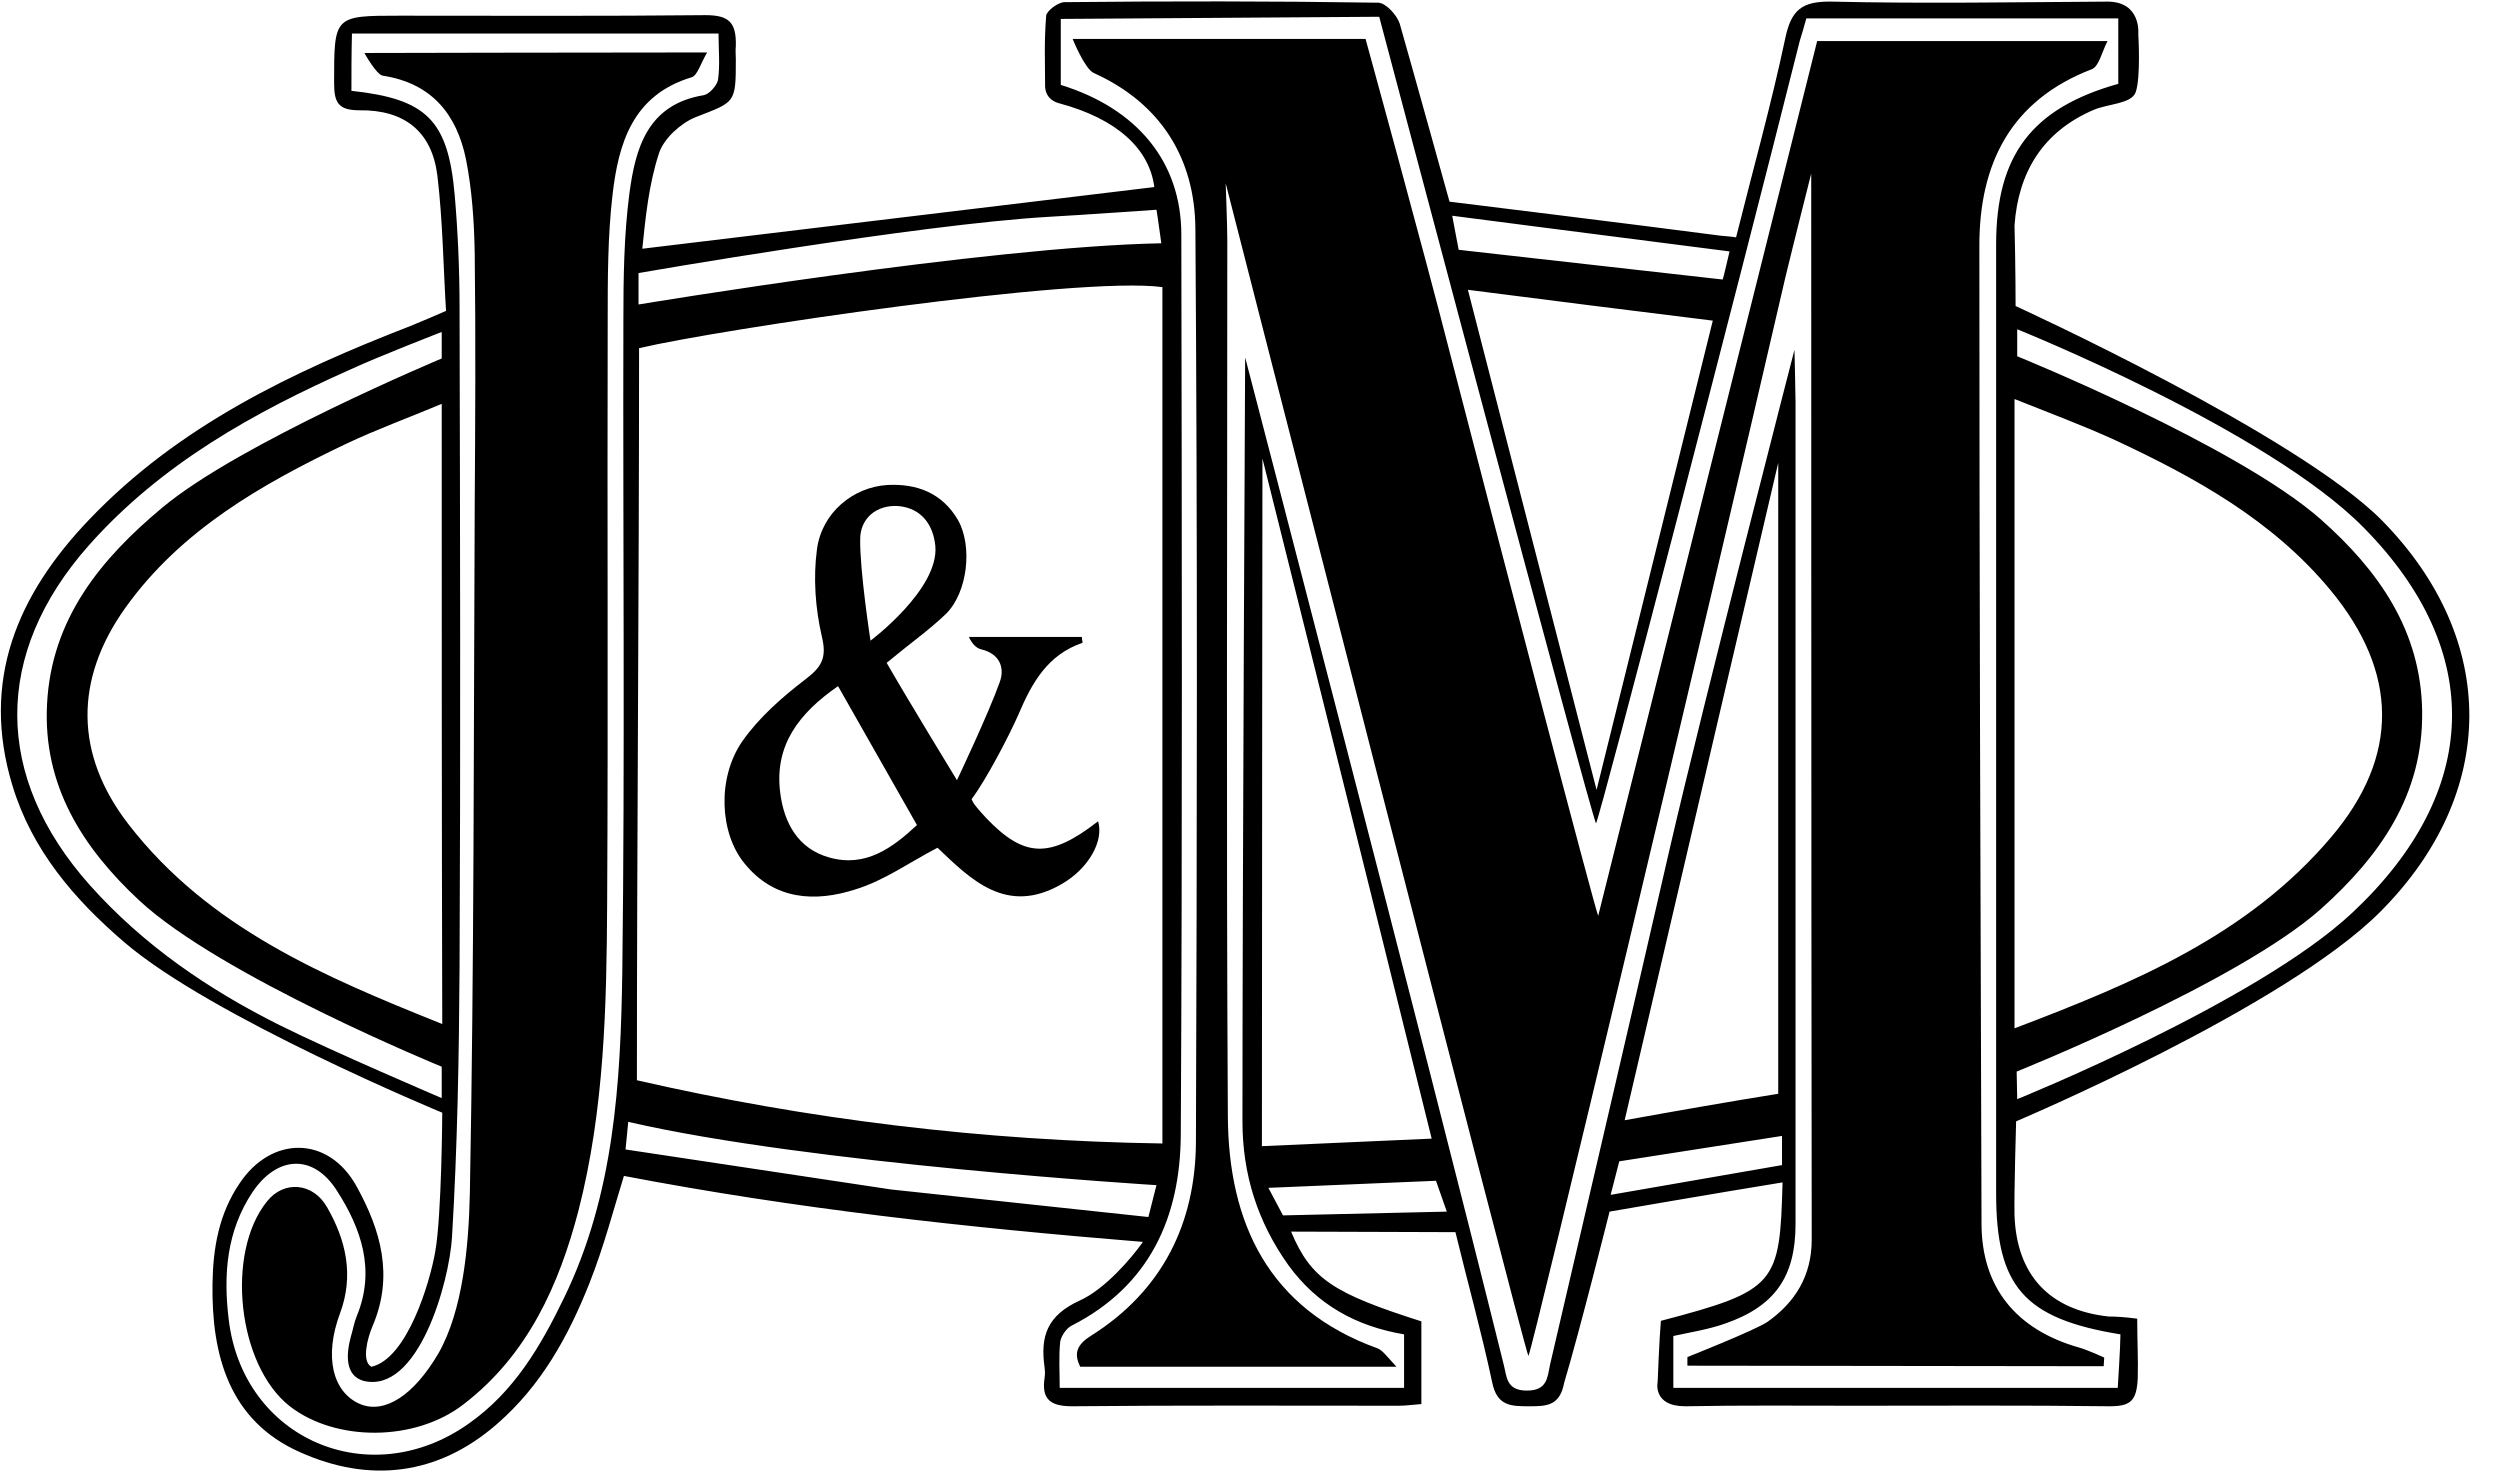 <svg width="51" height="30" viewBox="0 0 51 30" fill="none" xmlns="http://www.w3.org/2000/svg">
<g clip-path="url(#clip0_642_3512)">
<path d="M43.599 26.901C43.599 27.353 43.621 27.728 43.61 28.114C43.588 28.577 43.467 28.688 43.037 28.688C41.305 28.666 39.585 28.677 37.853 28.677C36.695 28.677 35.537 28.666 34.379 28.688C33.706 28.688 33.816 28.191 33.816 28.191C33.816 28.191 33.849 27.32 33.882 26.945C36.243 26.327 36.309 26.195 36.364 24.121C35.261 24.298 32.835 24.717 32.835 24.717C32.835 24.717 32.228 27.143 31.908 28.213C31.82 28.677 31.555 28.688 31.202 28.688C30.827 28.688 30.541 28.688 30.441 28.202C30.221 27.166 29.934 26.14 29.691 25.136C28.577 25.136 27.452 25.125 26.338 25.125C26.746 26.096 27.199 26.382 28.996 26.956C28.996 27.496 28.996 28.059 28.996 28.643C28.831 28.654 28.688 28.677 28.544 28.677C26.316 28.677 24.099 28.666 21.871 28.688C21.441 28.688 21.243 28.555 21.309 28.114C21.32 28.037 21.32 27.971 21.309 27.893C21.221 27.265 21.353 26.835 22.037 26.526C22.544 26.294 23.074 25.677 23.316 25.335C19.666 25.037 16.257 24.662 12.728 23.989C12.529 24.629 12.32 25.434 12.022 26.184C11.592 27.265 11.04 28.268 10.136 29.052C8.923 30.11 7.522 30.254 6.121 29.625C4.676 28.985 4.313 27.651 4.335 26.184C4.346 25.456 4.467 24.761 4.886 24.143C5.537 23.162 6.706 23.162 7.279 24.21C7.765 25.092 8.04 26.029 7.599 27.055C7.5 27.287 7.368 27.772 7.577 27.882C8.305 27.717 8.768 26.173 8.879 25.533C9.011 24.794 9.022 22.699 9.022 22.699C9.022 22.699 4.301 20.746 2.526 19.213C1.511 18.342 0.651 17.338 0.254 16.026C-0.397 13.886 0.353 12.132 1.82 10.599C3.64 8.691 5.956 7.588 8.371 6.651C8.537 6.585 8.978 6.397 9.099 6.342C9.044 5.449 9.033 4.511 8.923 3.585C8.813 2.691 8.261 2.239 7.335 2.25C6.904 2.25 6.816 2.096 6.816 1.699C6.816 0.32 6.805 0.32 8.162 0.32C10.235 0.32 12.32 0.331 14.393 0.309C14.879 0.309 15.022 0.463 15.011 0.938C15 1.026 15.011 1.125 15.011 1.213C15.011 2.118 15 2.074 14.184 2.393C13.886 2.515 13.544 2.824 13.445 3.121C13.235 3.761 13.169 4.434 13.103 5.074C16.688 4.643 20.085 4.235 23.548 3.816C23.449 3.044 22.798 2.427 21.607 2.107C21.518 2.085 21.331 2.007 21.32 1.765C21.32 1.202 21.298 0.893 21.342 0.32C21.353 0.221 21.585 0.044 21.717 0.044C23.846 0.022 25.985 0.022 28.114 0.055C28.268 0.055 28.5 0.309 28.555 0.485C28.842 1.489 29.57 4.114 29.57 4.114C29.57 4.114 33.43 4.588 35.107 4.809C35.195 4.82 35.283 4.82 35.416 4.842C35.757 3.474 36.132 2.14 36.419 0.783C36.541 0.199 36.761 0.022 37.368 0.033C39.243 0.077 41.118 0.044 42.993 0.033C43.688 0.033 43.621 0.695 43.621 0.695C43.621 0.695 43.676 1.588 43.566 1.886C43.478 2.118 43.004 2.118 42.717 2.239C41.68 2.68 41.173 3.507 41.096 4.599C41.118 5.449 41.118 6.243 41.118 6.243C41.118 6.243 46.864 8.868 48.596 10.621C50.978 13.048 50.967 16.18 48.562 18.596C46.61 20.559 41.129 22.875 41.129 22.875C41.129 22.875 41.085 24.331 41.096 24.794C41.14 26.007 41.801 26.724 43.015 26.857C43.169 26.857 43.346 26.868 43.599 26.901ZM23.713 23.327C23.713 17.438 23.713 11.647 23.713 5.857C21.982 5.625 14.614 6.728 13.037 7.103C13.037 12.033 12.993 17.041 12.993 22.037C16.5 22.842 20.074 23.272 23.713 23.327ZM43.257 27.221C41.283 26.901 40.721 26.239 40.721 24.342C40.721 17.89 40.721 11.438 40.721 4.985C40.721 3.166 41.449 2.206 43.213 1.71C43.213 1.268 43.213 0.816 43.213 0.375C41.062 0.375 38.967 0.375 36.849 0.375C36.805 0.541 36.761 0.684 36.717 0.827C35.438 5.923 32.669 16.566 32.559 16.798C32.438 16.577 28.136 0.342 28.136 0.342L21.64 0.386C21.64 0.386 21.64 1.291 21.64 1.732C23.206 2.217 24.099 3.309 24.099 4.787C24.11 10.908 24.121 17.029 24.088 23.151C24.077 24.827 23.46 26.228 21.86 27.044C21.75 27.099 21.651 27.254 21.629 27.364C21.596 27.673 21.618 27.982 21.618 28.313C23.989 28.313 26.316 28.313 28.643 28.313C28.643 27.927 28.643 27.585 28.643 27.221C27.662 27.055 26.868 26.614 26.283 25.809C25.654 24.927 25.346 23.956 25.346 22.875C25.346 17.967 25.401 7.291 25.401 7.291C25.401 7.291 29.052 21.287 30.673 27.827C30.739 28.07 30.717 28.368 31.147 28.368C31.566 28.368 31.566 28.103 31.621 27.838C32.438 24.331 33.254 20.835 34.059 17.327C34.765 14.272 36.607 7.136 36.607 7.136C36.607 7.136 36.629 8.029 36.629 8.206C36.629 13.798 36.629 19.379 36.629 24.971C36.629 26.041 36.21 26.647 35.195 27C34.853 27.121 34.489 27.177 34.136 27.254C34.136 27.607 34.136 27.949 34.136 28.313C37.18 28.313 43.202 28.313 43.202 28.313C43.202 28.313 43.257 27.463 43.257 27.221ZM41.096 20.978C43.533 20.052 45.86 19.081 47.559 17.074C48.96 15.419 48.926 13.71 47.537 12.033C46.357 10.61 44.779 9.739 43.147 8.978C42.496 8.68 41.812 8.427 41.096 8.14C41.096 12.463 41.096 16.677 41.096 20.978ZM9.011 8.239C8.327 8.526 7.688 8.757 7.059 9.055C5.349 9.871 3.695 10.809 2.559 12.397C1.511 13.864 1.522 15.397 2.625 16.82C4.257 18.927 6.596 19.919 9.022 20.89C9.011 16.654 9.011 12.496 9.011 8.239ZM7.169 1.853C8.702 2.018 9.143 2.449 9.276 3.982C9.342 4.743 9.375 5.515 9.375 6.287C9.386 10.765 9.397 15.254 9.375 19.732C9.364 21.563 9.331 23.404 9.221 25.235C9.165 26.173 8.526 28.445 7.412 28.169C7.037 28.059 7.059 27.629 7.158 27.265C7.202 27.121 7.224 26.978 7.279 26.846C7.665 25.908 7.368 25.059 6.871 24.287C6.386 23.526 5.647 23.581 5.151 24.32C4.621 25.114 4.555 26.007 4.665 26.912C4.952 29.36 7.544 30.474 9.563 29.041C10.489 28.39 11.029 27.463 11.504 26.482C12.529 24.375 12.662 22.092 12.695 19.82C12.75 15.397 12.706 10.963 12.717 6.541C12.717 5.68 12.728 4.809 12.838 3.96C12.96 3.033 13.202 2.129 14.36 1.941C14.471 1.919 14.625 1.743 14.647 1.632C14.691 1.335 14.658 1.015 14.658 0.684C12.132 0.684 9.673 0.684 7.18 0.684C7.169 1.103 7.169 1.456 7.169 1.853ZM25.754 9.353C25.754 9.353 25.743 18.75 25.743 23.382C26.912 23.327 28.026 23.283 29.206 23.228C28.059 18.574 25.754 9.353 25.754 9.353ZM34.941 6.541C33.254 6.331 31.643 6.132 29.945 5.912C30.816 9.298 32.57 16.114 32.57 16.114C32.57 16.114 34.158 9.695 34.941 6.541ZM36.276 22.313C36.276 18.055 36.276 9.441 36.276 9.441C36.276 9.441 34.18 18.397 33.143 22.853C34.246 22.654 35.25 22.478 36.276 22.313ZM41.151 6.717V7.268C41.151 7.268 45.64 9.088 47.349 10.599C48.518 11.636 49.39 12.86 49.412 14.515C49.434 16.224 48.541 17.471 47.349 18.541C45.651 20.052 41.14 21.86 41.14 21.86L41.151 22.423C41.151 22.423 46.037 20.449 47.989 18.618C50.614 16.158 50.702 13.28 48.221 10.765C46.257 8.768 41.151 6.717 41.151 6.717ZM9.011 22.401V21.761C9.011 21.761 4.489 19.908 2.835 18.364C1.688 17.294 0.871 16.026 0.96 14.36C1.048 12.629 2.051 11.405 3.309 10.357C4.875 9.044 9.011 7.313 9.011 7.313V6.772C9.011 6.772 7.732 7.268 7.158 7.533C5.173 8.416 3.287 9.463 1.809 11.129C-0.143 13.335 -0.132 15.849 1.831 18.055C2.923 19.279 4.246 20.184 5.702 20.912C6.761 21.441 9.011 22.401 9.011 22.401ZM23.592 24.177C23.592 24.177 16.533 23.746 12.816 22.886C12.794 23.107 12.761 23.449 12.761 23.449L18.177 24.265L23.427 24.827L23.592 24.177ZM13.037 6.21C13.037 6.21 20.129 5.029 23.691 4.963C23.625 4.467 23.592 4.279 23.592 4.279C23.592 4.279 22.004 4.39 21.397 4.423C18.728 4.577 13.026 5.57 13.026 5.57V6.21H13.037ZM35.283 5.129C33.364 4.886 29.625 4.401 29.625 4.401L29.757 5.096L35.14 5.702C35.151 5.702 35.217 5.404 35.283 5.129ZM25.875 24.232L26.173 24.794L29.515 24.717L29.294 24.088L25.875 24.232ZM36.353 23.173L33.033 23.691L32.857 24.375L36.353 23.768V23.173Z" fill="black"/>
<path d="M18.088 13.522C18.518 14.272 19.522 15.916 19.522 15.916C19.522 15.916 20.162 14.57 20.393 13.919C20.504 13.622 20.393 13.335 20.018 13.247C19.919 13.225 19.831 13.136 19.765 12.993C20.537 12.993 21.298 12.993 22.07 12.993C22.07 13.048 22.092 13.114 22.081 13.114C21.375 13.357 21.055 13.919 20.779 14.57C20.592 15 20.107 15.927 19.82 16.302C19.853 16.379 19.864 16.412 20.118 16.688C20.89 17.493 21.408 17.526 22.401 16.754C22.522 17.151 22.213 17.713 21.662 18.033C20.537 18.684 19.809 17.945 19.125 17.294C18.552 17.592 18.033 17.967 17.449 18.144C16.633 18.408 15.794 18.364 15.188 17.614C14.68 16.997 14.625 15.872 15.143 15.122C15.485 14.636 15.949 14.228 16.423 13.864C16.754 13.611 16.875 13.434 16.765 12.982C16.633 12.408 16.588 11.791 16.666 11.206C16.765 10.456 17.405 9.938 18.099 9.894C18.706 9.861 19.224 10.059 19.544 10.611C19.842 11.14 19.743 12.078 19.302 12.519C18.96 12.85 18.552 13.136 18.088 13.522ZM17.096 13.997C16.302 14.548 15.794 15.199 15.916 16.169C15.993 16.787 16.279 17.316 16.919 17.493C17.658 17.703 18.21 17.294 18.706 16.831C18.166 15.883 17.647 14.967 17.096 13.997ZM17.758 13.07C17.758 13.07 19.158 12.022 19.081 11.14C19.037 10.699 18.794 10.368 18.331 10.324C17.879 10.291 17.548 10.578 17.548 10.997C17.537 11.636 17.758 13.07 17.758 13.07Z" fill="black"/>
<path d="M27.86 0.805C27.86 0.805 29.062 5.173 29.57 7.169C30.529 10.886 32.526 18.507 32.603 18.684C34.103 12.684 35.581 6.772 37.07 0.838C39.011 0.838 40.93 0.838 42.993 0.838C42.871 1.081 42.816 1.356 42.673 1.412C41.007 2.051 40.379 3.353 40.379 5.007C40.379 11.658 40.401 18.309 40.423 24.959C40.423 26.261 41.129 27.121 42.397 27.485C42.596 27.54 42.926 27.695 42.926 27.695L42.915 27.871L34.423 27.86V27.684C34.423 27.684 35.79 27.143 36.055 26.967C36.618 26.57 36.959 26.029 36.959 25.29C36.949 18.265 36.949 3.54 36.949 3.54C36.949 3.54 36.562 5.073 36.419 5.669C34.765 12.838 31.268 27.507 31.18 27.662C31.081 27.496 25.004 3.739 25.004 3.739C25.004 3.739 25.037 4.61 25.037 4.897C25.037 10.853 25.015 16.809 25.048 22.765C25.059 24.948 25.875 26.702 28.103 27.507C28.213 27.551 28.301 27.684 28.489 27.882C26.239 27.882 24.143 27.882 22.037 27.882C21.893 27.595 21.982 27.419 22.268 27.242C23.713 26.327 24.386 24.959 24.397 23.305C24.419 17.095 24.43 10.875 24.386 4.665C24.375 3.231 23.68 2.106 22.312 1.489C22.125 1.401 21.882 0.794 21.882 0.794H27.86V0.805Z" fill="black"/>
<path d="M14.426 1.07C14.294 1.29 14.228 1.544 14.107 1.577C12.904 1.941 12.618 2.923 12.496 3.971C12.397 4.82 12.397 5.691 12.397 6.551C12.386 10.5 12.408 14.448 12.386 18.408C12.375 20.515 12.331 22.632 11.801 24.695C11.404 26.217 10.765 27.64 9.463 28.643C8.471 29.415 6.849 29.415 5.912 28.688C4.842 27.849 4.599 25.555 5.448 24.507C5.79 24.077 6.386 24.121 6.673 24.629C7.059 25.301 7.224 26.018 6.937 26.79C6.607 27.673 6.783 28.401 7.346 28.643C7.853 28.853 8.448 28.456 8.945 27.607C9.441 26.735 9.562 25.434 9.585 24.342C9.673 19.676 9.662 15.011 9.684 10.346C9.695 8.614 9.706 6.893 9.684 5.162C9.673 4.522 9.629 3.871 9.507 3.254C9.32 2.338 8.812 1.698 7.809 1.544C7.676 1.522 7.434 1.081 7.434 1.081C7.434 1.081 12.022 1.07 14.426 1.07Z" fill="black"/>
</g>
<defs>
<clipPath id="clip0_642_3512">
<rect width="51" height="30" fill="white"/>
</clipPath>
</defs>
</svg>
